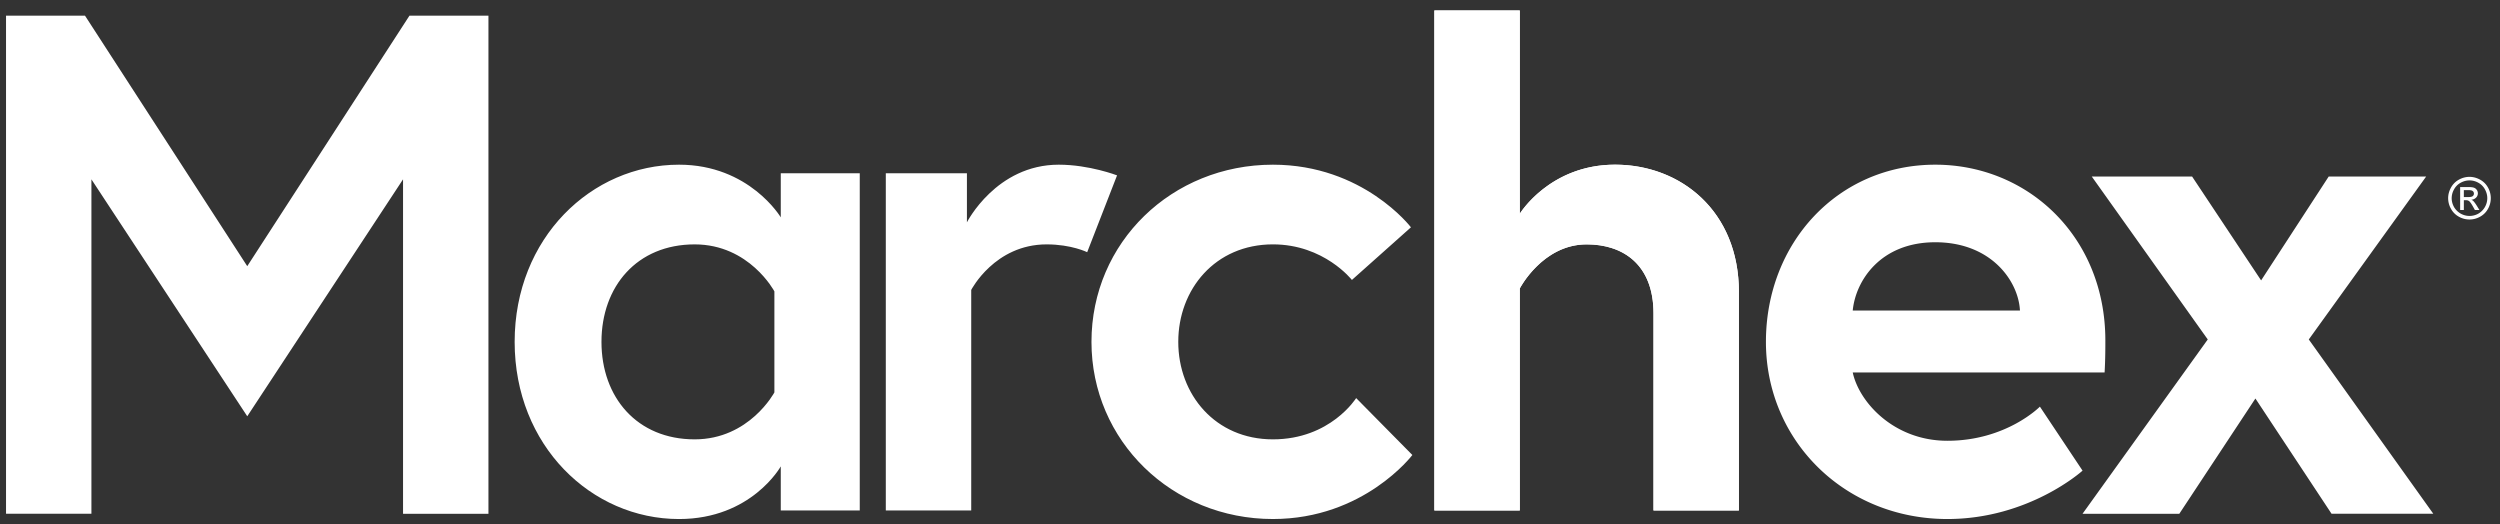 <svg xmlns="http://www.w3.org/2000/svg" width="143" height="30" fill="none" viewBox="0 0 143 30">
  <rect x="0" y="0" width="143" height="30" fill="#333333" stroke="none"/>
  <path fill="#fff" d="m4.863.898 9.28 14.327L23.42.898h4.519v28.49h-4.885v-19.13l-8.911 13.553-8.914-13.553v19.128H.345V.898h4.518Zm114.786 9.199h5.739l3.948 5.942 3.866-5.942h5.575l-6.714 9.32 7.122 9.97h-5.82l-4.355-6.592-4.353 6.593h-5.536l7.163-9.971-6.635-9.32Zm-75.355 6.568s-1.425-2.686-4.558-2.686c-3.298 0-5.332 2.401-5.332 5.576 0 3.174 2.034 5.576 5.331 5.576 3.134 0 4.56-2.687 4.56-2.687v-5.779Zm4.884-6.756V29.2H44.66v-2.523s-1.67 3.012-5.82 3.012c-5.008 0-9.402-4.193-9.402-10.134 0-5.943 4.395-10.135 9.402-10.135 4.029 0 5.82 3.012 5.82 3.012V9.91h4.518Zm14.718.122-1.709 4.395s-.896-.447-2.32-.447c-2.972 0-4.313 2.605-4.313 2.605V29.2h-4.886V9.909h4.64v2.808s1.67-3.297 5.252-3.297c1.75 0 3.336.611 3.336.611ZM77.572 22.77l3.215 3.256s-2.767 3.662-7.977 3.662c-5.78 0-10.378-4.477-10.378-10.133 0-5.698 4.599-10.135 10.378-10.135 5.17 0 7.896 3.582 7.896 3.582l-3.377 3.011s-1.588-2.035-4.519-2.035c-3.297 0-5.413 2.565-5.413 5.577s2.116 5.576 5.413 5.576c3.296 0 4.762-2.361 4.762-2.361Zm21.892-6.064V29.2H94.58V17.927c0-2.768-1.709-3.948-3.825-3.948-2.523 0-3.824 2.523-3.824 2.523V29.2h-4.885V.598h4.885v11.63S88.64 9.42 92.383 9.42c3.745 0 7.082 2.646 7.082 7.286Z"/>
  <path fill="#fff" d="M99.464 16.706V29.2H94.58V17.927c0-2.768-1.709-3.948-3.825-3.948-2.523 0-3.824 2.523-3.824 2.523V29.2h-4.885V.598h4.885v11.63S88.64 9.42 92.383 9.42c3.745 0 7.082 2.646 7.082 7.286Zm16.077 1.058c-.081-1.669-1.628-3.907-4.842-3.907-3.135 0-4.559 2.198-4.723 3.907h9.565Zm4.885 1.709c0 .367 0 1.099-.043 1.831h-14.407c.367 1.71 2.361 3.908 5.415 3.908 3.377 0 5.291-1.953 5.291-1.953l2.44 3.662s-3.053 2.767-7.731 2.767c-5.862 0-10.38-4.476-10.38-10.133 0-5.658 4.111-10.135 9.688-10.135 5.29 0 9.727 4.112 9.727 10.053Zm20.829-9.357c.205 0 .405.052.6.157.195.106.348.256.457.452a1.24 1.24 0 0 1 .002 1.219 1.134 1.134 0 0 1-.451.451 1.24 1.24 0 0 1-.608.161 1.24 1.24 0 0 1-.607-.16 1.137 1.137 0 0 1-.452-.452 1.235 1.235 0 0 1-.162-.607c0-.212.056-.416.165-.612.109-.196.261-.346.456-.452a1.25 1.25 0 0 1 .6-.157Zm0 .203c-.17 0-.338.043-.5.131a.938.938 0 0 0-.38.377 1.027 1.027 0 0 0-.139.51c0 .176.046.344.135.506a1.028 1.028 0 0 0 1.391.377 1.027 1.027 0 0 0 .511-.883c0-.177-.046-.347-.137-.51a.935.935 0 0 0-.381-.377 1.035 1.035 0 0 0-.5-.131Zm-.535 1.692v-1.313h.452c.153 0 .265.013.334.037.07.024.124.066.166.126a.346.346 0 0 1-.042.444.41.41 0 0 1-.273.12.362.362 0 0 1 .112.068c.053.053.118.139.195.261l.159.258h-.259l-.116-.207c-.092-.163-.165-.265-.222-.306a.27.27 0 0 0-.169-.046h-.125v.559h-.212Zm.212-.739h.257c.123 0 .207-.018.252-.055a.177.177 0 0 0 .067-.145.183.183 0 0 0-.032-.105.2.2 0 0 0-.09-.069.666.666 0 0 0-.213-.022h-.241v.396Z"/>
</svg>

